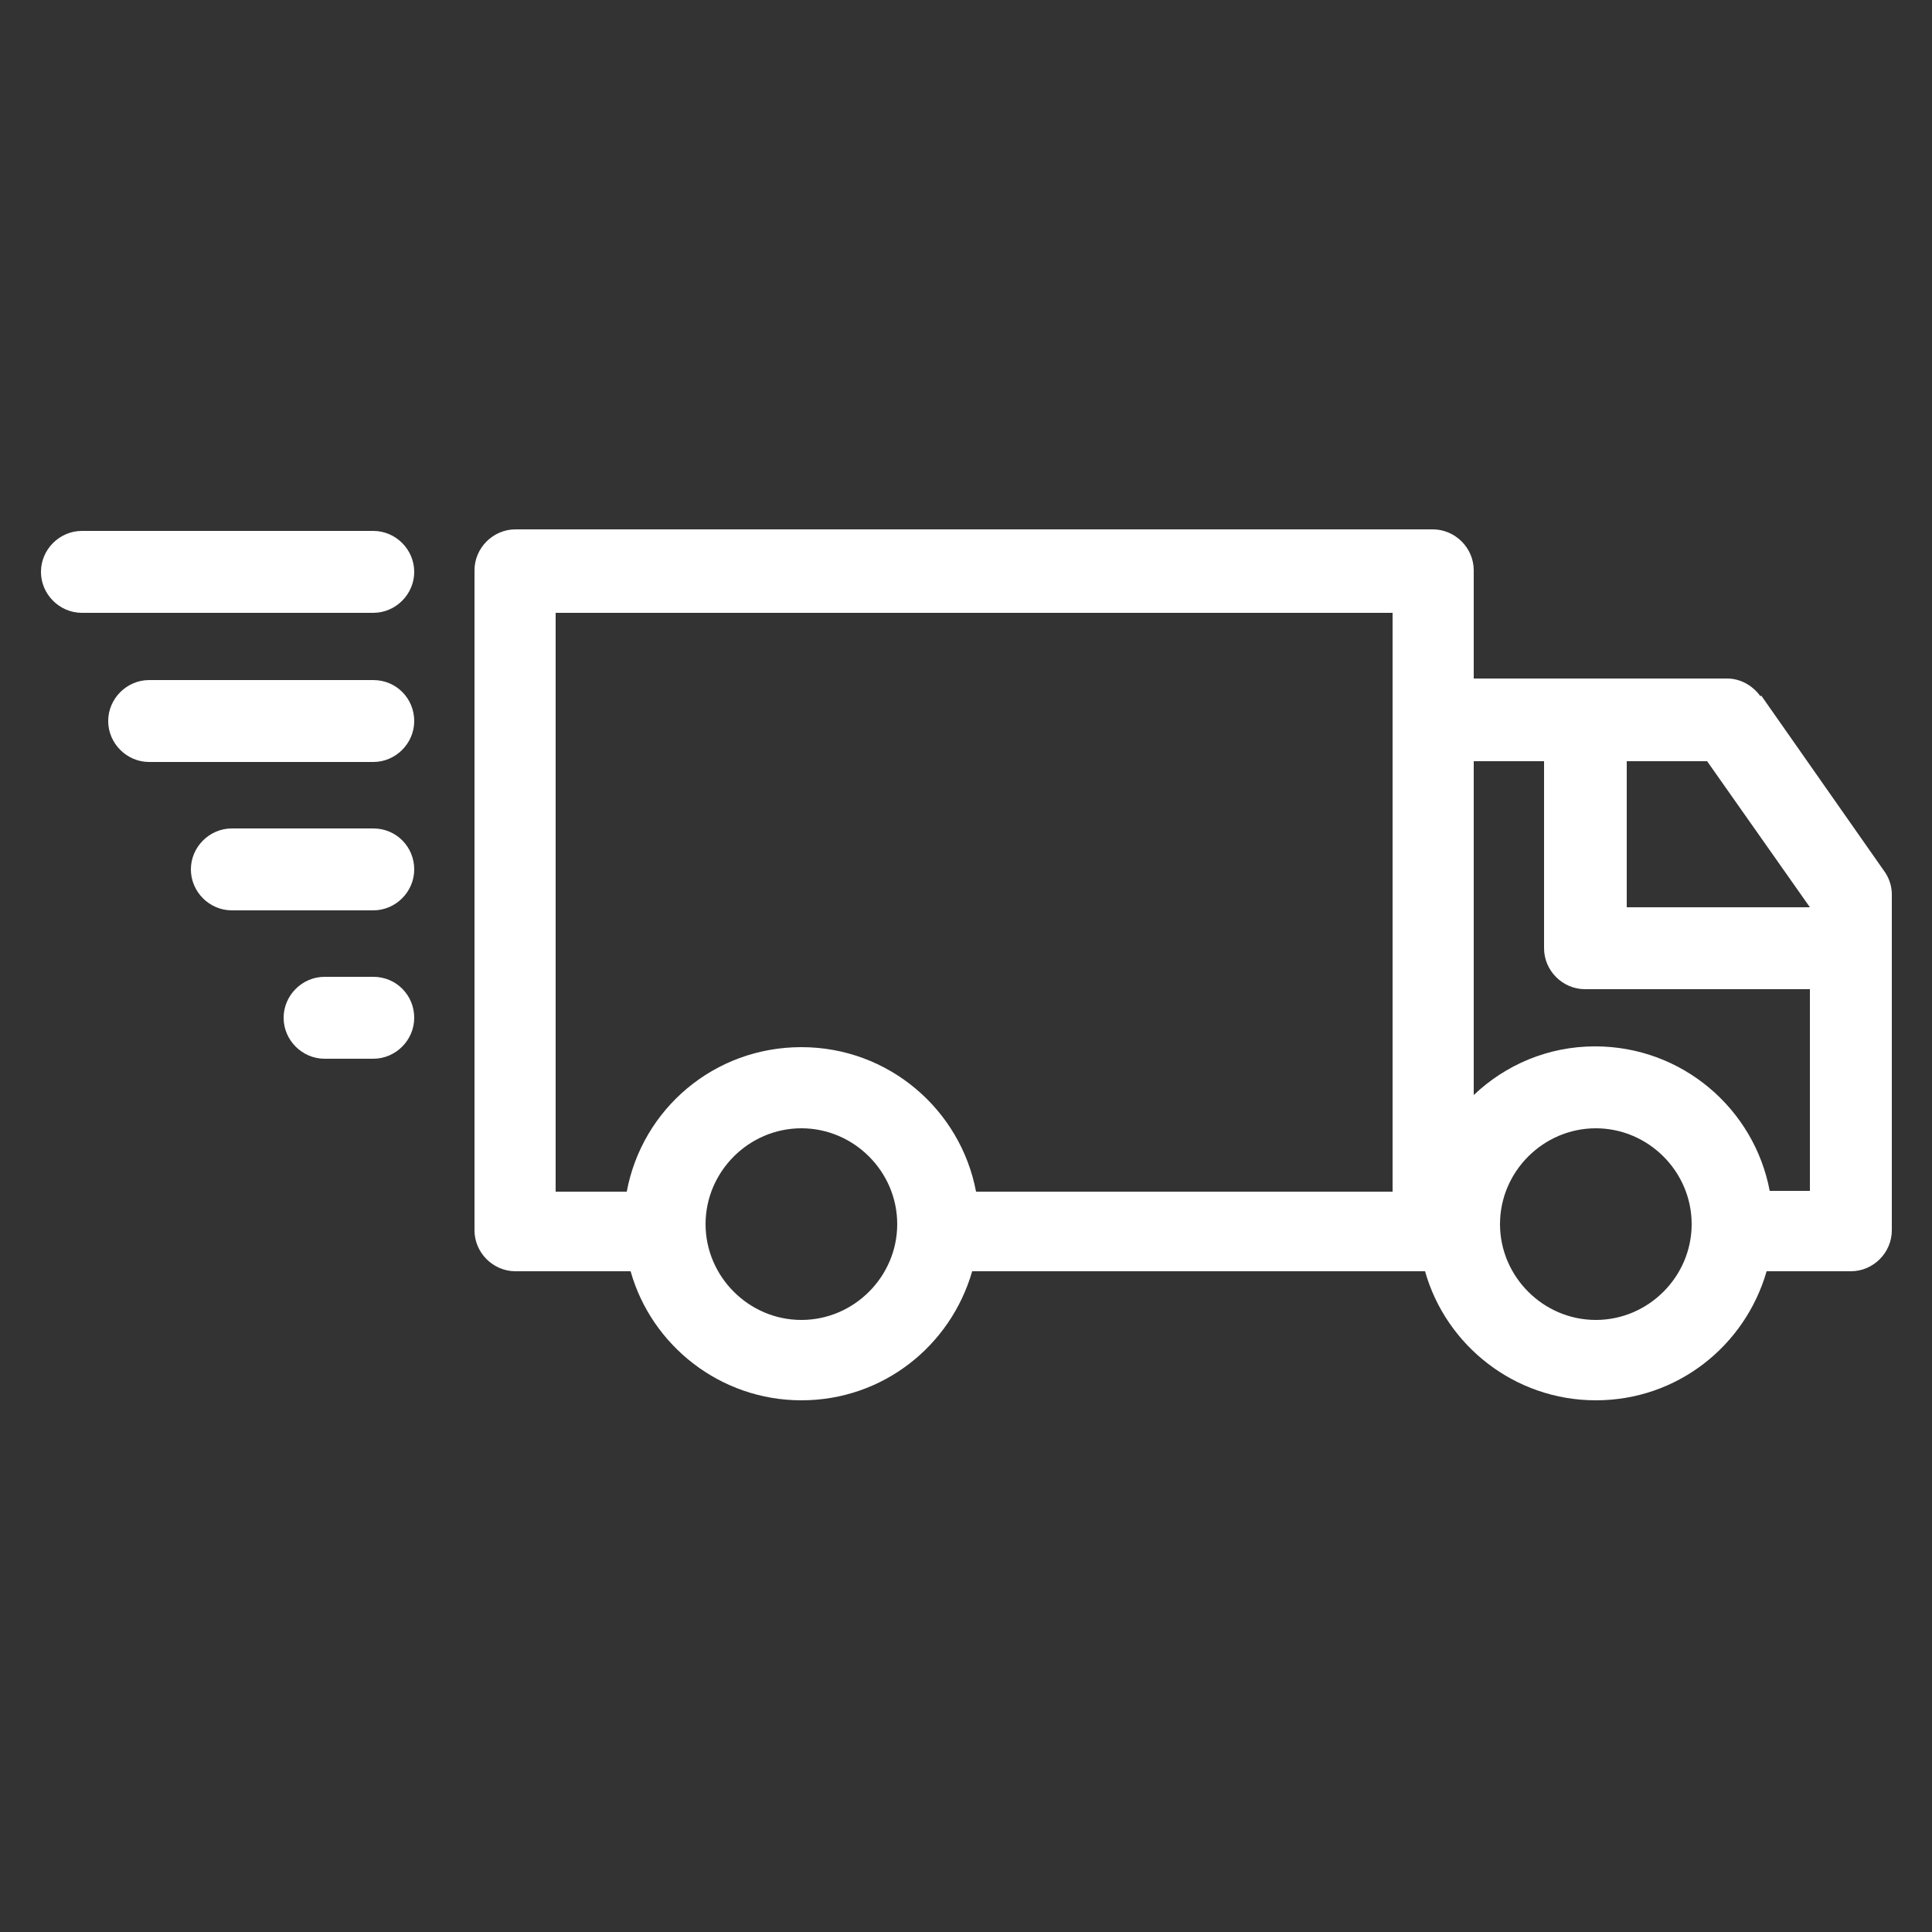 <?xml version="1.0" encoding="UTF-8"?> <svg xmlns="http://www.w3.org/2000/svg" id="Layer_4" data-name="Layer 4" viewBox="0 0 25 25"><rect x="0" y="0" width="25" height="25" fill="#333333" stroke="none"/><defs><style> .cls-1 { fill: #fff; stroke-width: 0px; } </style></defs><g id="Layer_2" data-name="Layer 2"><g><path class="cls-1" d="M22.78,9.01c-.1-.14-.26-.23-.43-.23h-3.28v-1.4c0-.29-.24-.53-.53-.53H6.67c-.29,0-.53.24-.53.53v8.54c0,.29.24.53.53.53h1.49c.27.96,1.16,1.67,2.21,1.67s1.93-.7,2.21-1.67h5.86c.27.96,1.16,1.67,2.21,1.67s1.93-.7,2.21-1.67h1.09c.29,0,.53-.24.53-.53v-4.35c0-.11-.04-.22-.1-.3l-1.59-2.27ZM23.42,11.74h-2.37v-1.89h1.04l1.33,1.89ZM7.2,7.93h10.82v7.49h-5.39c-.2-1.06-1.13-1.87-2.26-1.87s-2.06.8-2.26,1.87h-.92v-7.49h0ZM10.37,17.08c-.68,0-1.24-.56-1.24-1.24s.56-1.24,1.24-1.24,1.24.56,1.24,1.24-.56,1.24-1.24,1.24ZM20.65,17.08c-.68,0-1.24-.56-1.24-1.24s.56-1.24,1.24-1.24,1.24.56,1.24,1.24-.56,1.24-1.24,1.24ZM22.9,15.41c-.2-1.06-1.13-1.87-2.26-1.87-.61,0-1.16.24-1.57.63v-4.32h.91v2.42c0,.29.24.53.53.53h2.91v2.61h-.52Z"></path><path class="cls-1" d="M1.06,7.93h3.77c.29,0,.53-.24.53-.53s-.24-.53-.53-.53H1.06c-.29,0-.53.24-.53.53s.24.53.53.53Z"></path><path class="cls-1" d="M4.83,8.8H1.93c-.29,0-.53.24-.53.53s.24.53.53.53h2.9c.29,0,.53-.24.53-.53s-.23-.53-.53-.53Z"></path><path class="cls-1" d="M4.83,10.72h-1.83c-.29,0-.53.24-.53.53s.24.53.53.53h1.83c.29,0,.53-.24.53-.53s-.23-.53-.53-.53Z"></path><path class="cls-1" d="M4.83,12.64h-.63c-.29,0-.53.24-.53.53s.24.53.53.53h.63c.29,0,.53-.24.53-.53s-.23-.53-.53-.53Z"></path></g></g></svg> 